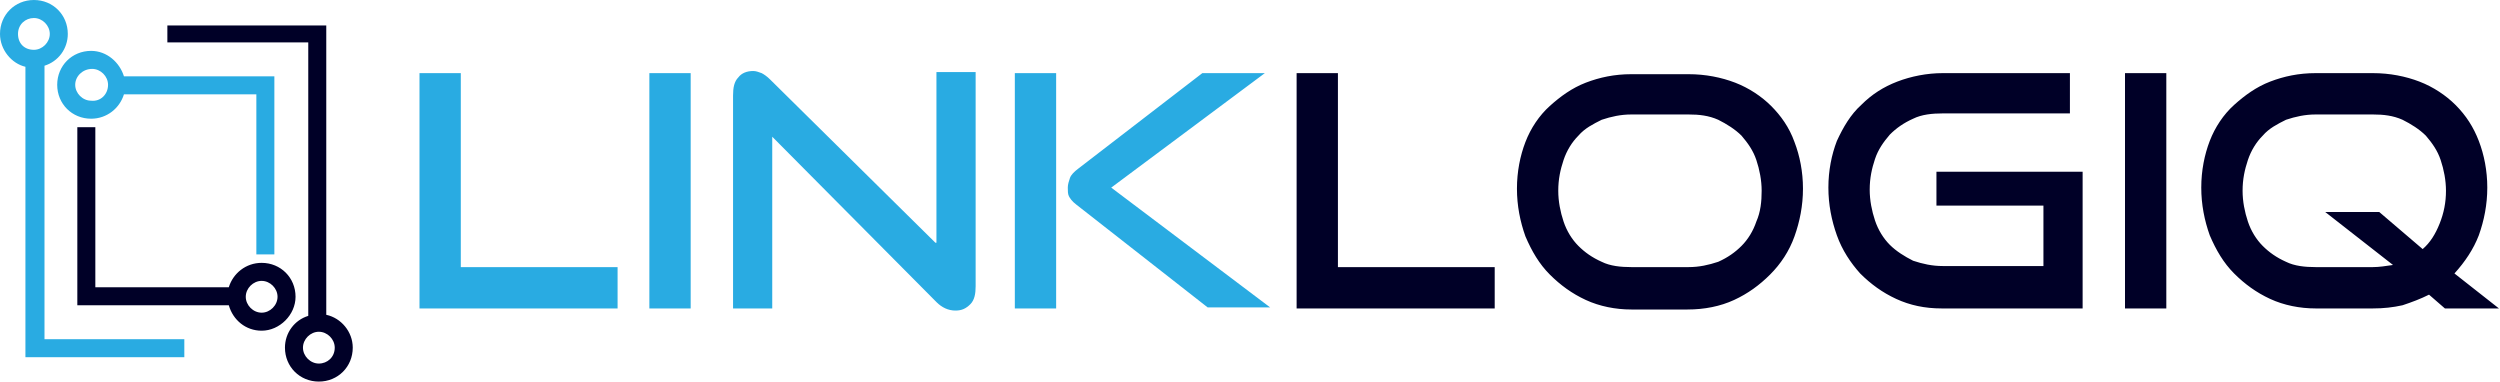 <?xml version="1.0" encoding="UTF-8"?>
<svg xmlns="http://www.w3.org/2000/svg" width="380" height="58" viewBox="0 0 380 58" fill="none">
  <g clip-path="url(#clip0_11745_100436)">
    <path d="M203.203 40.6H227.195V46.883H197.085V11.116H203.364V40.6H203.203ZM272.763 21.588C273.568 23.683 274.051 26.1 274.051 28.677C274.051 31.255 273.568 33.672 272.763 35.927C271.958 38.183 270.669 40.116 269.059 41.727C267.449 43.339 265.678 44.627 263.585 45.594C261.492 46.561 259.076 47.044 256.5 47.044H247.966C245.551 47.044 243.136 46.561 241.042 45.594C238.949 44.627 237.178 43.339 235.568 41.727C233.958 40.116 232.83 38.183 231.864 35.927C231.059 33.672 230.576 31.255 230.576 28.677C230.576 26.1 231.059 23.683 231.864 21.588C232.669 19.494 233.958 17.561 235.568 16.111C237.178 14.661 238.949 13.372 241.042 12.566C243.136 11.761 245.39 11.277 247.966 11.277H256.661C259.237 11.277 261.653 11.761 263.746 12.566C265.839 13.372 267.771 14.661 269.22 16.111C270.669 17.561 271.958 19.333 272.763 21.588ZM267.771 29C267.771 27.389 267.449 25.777 266.966 24.327C266.483 22.877 265.678 21.75 264.712 20.622C263.746 19.655 262.458 18.85 261.169 18.205C259.72 17.561 258.271 17.4 256.661 17.4H247.966C246.356 17.4 244.907 17.722 243.458 18.205C242.169 18.85 240.881 19.494 239.915 20.622C238.949 21.588 238.144 22.877 237.661 24.327C237.178 25.777 236.856 27.227 236.856 29C236.856 30.611 237.178 32.222 237.661 33.672C238.144 35.122 238.949 36.411 239.915 37.377C240.881 38.344 242.008 39.15 243.458 39.794C244.746 40.438 246.356 40.6 247.966 40.6H256.661C258.271 40.6 259.72 40.277 261.169 39.794C262.619 39.15 263.746 38.344 264.712 37.377C265.678 36.411 266.483 35.122 266.966 33.672C267.61 32.222 267.771 30.611 267.771 29ZM294.5 31.255H310.602V40.438H295.305C293.695 40.438 292.246 40.116 290.797 39.633C289.508 38.988 288.22 38.183 287.254 37.216C286.288 36.25 285.483 34.961 285 33.511C284.517 32.061 284.195 30.45 284.195 28.838C284.195 27.066 284.517 25.616 285 24.166C285.483 22.716 286.288 21.588 287.254 20.461C288.22 19.494 289.347 18.688 290.797 18.044C292.085 17.4 293.695 17.238 295.305 17.238H314.627V11.116H295.305C292.89 11.116 290.475 11.6 288.381 12.405C286.288 13.211 284.517 14.338 282.907 15.95C281.297 17.4 280.169 19.333 279.203 21.427C278.398 23.522 277.915 25.939 277.915 28.516C277.915 31.094 278.398 33.511 279.203 35.766C280.008 38.022 281.297 39.955 282.746 41.566C284.356 43.177 286.127 44.466 288.22 45.433C290.314 46.4 292.568 46.883 295.144 46.883H316.559V26.1H294.339V31.255H294.5ZM323 46.883H329.28V11.116H323V46.883ZM379.839 46.883H371.627L369.212 44.788C367.924 45.433 366.636 45.916 365.186 46.4C363.737 46.722 362.288 46.883 360.678 46.883H351.983C349.568 46.883 347.153 46.4 345.059 45.433C342.966 44.466 341.195 43.177 339.585 41.566C337.975 39.955 336.847 38.022 335.881 35.766C335.076 33.511 334.593 31.094 334.593 28.516C334.593 25.939 335.076 23.522 335.881 21.427C336.686 19.333 337.975 17.4 339.585 15.95C341.195 14.499 342.966 13.211 345.059 12.405C347.153 11.6 349.407 11.116 351.983 11.116H360.678C363.254 11.116 365.669 11.6 367.763 12.405C369.856 13.211 371.788 14.499 373.237 15.95C374.847 17.561 375.975 19.333 376.78 21.427C377.585 23.522 378.068 25.939 378.068 28.516C378.068 31.094 377.585 33.511 376.78 35.766C375.975 37.861 374.686 39.794 373.076 41.566L379.839 46.883ZM371.788 29C371.788 27.389 371.466 25.777 370.983 24.327C370.5 22.877 369.695 21.75 368.729 20.622C367.763 19.655 366.475 18.85 365.186 18.205C363.737 17.561 362.288 17.4 360.678 17.4H351.983C350.373 17.4 348.924 17.722 347.475 18.205C346.186 18.85 344.898 19.494 343.932 20.622C342.966 21.588 342.161 22.877 341.678 24.327C341.195 25.777 340.873 27.227 340.873 29C340.873 30.611 341.195 32.222 341.678 33.672C342.161 35.122 342.966 36.411 343.932 37.377C344.898 38.344 346.025 39.15 347.475 39.794C348.763 40.438 350.373 40.6 351.983 40.6H360.678C361.644 40.6 362.61 40.438 363.737 40.277L353.432 32.222H361.644L368.246 37.861C369.373 36.894 370.178 35.605 370.822 33.994C371.466 32.383 371.788 30.772 371.788 29ZM39.771 50.266C37.356 50.266 35.423 48.655 34.779 46.4H11.754V19.333H14.491V43.661H34.779C35.423 41.566 37.356 39.955 39.771 39.955C42.669 39.955 44.923 42.211 44.923 45.111C44.923 47.85 42.508 50.266 39.771 50.266ZM42.186 45.111C42.186 43.822 41.059 42.694 39.771 42.694C38.483 42.694 37.356 43.822 37.356 45.111C37.356 46.4 38.483 47.527 39.771 47.527C41.059 47.527 42.186 46.4 42.186 45.111ZM53.618 52.844C53.618 55.744 51.364 58 48.466 58C45.568 58 43.313 55.744 43.313 52.844C43.313 50.589 44.762 48.655 46.856 48.011V6.444H25.44V3.866H49.593V47.85C51.847 48.333 53.618 50.427 53.618 52.844ZM50.881 52.844C50.881 51.555 49.754 50.427 48.466 50.427C47.178 50.427 46.05 51.555 46.05 52.844C46.05 54.133 47.178 55.261 48.466 55.261C49.754 55.261 50.881 54.294 50.881 52.844Z" fill="#000027"></path>
    <path d="M69.881 40.6H93.873V46.883H63.763V11.117H70.042V40.6H69.881ZM98.703 46.883H104.983V11.117H98.703V46.883ZM142.178 36.894L117.059 12.083C116.576 11.6 116.093 11.278 115.771 11.117C115.288 10.956 114.966 10.794 114.483 10.794C113.517 10.794 112.712 11.117 112.229 11.761C111.585 12.406 111.424 13.372 111.424 14.5V46.883H117.381V20.783L142.339 45.917C143.144 46.722 144.11 47.206 145.237 47.206C146.203 47.206 146.847 46.883 147.492 46.239C148.136 45.594 148.297 44.628 148.297 43.5V10.956H142.339V36.894H142.178ZM154.254 46.883H160.534V11.117H154.254V46.883ZM168.907 28.517L192.254 11.117H182.754L163.915 25.617C163.271 26.1 162.788 26.583 162.627 27.067C162.466 27.55 162.305 28.033 162.305 28.517C162.305 29 162.305 29.483 162.466 29.806C162.627 30.128 162.949 30.611 163.593 31.094L183.559 46.722H193.059L168.907 28.517ZM6.602 51.556H28.017V54.294H3.864V10.15C1.771 9.667 0 7.572 0 5.156C0 2.256 2.254 0 5.153 0C8.051 0 10.305 2.256 10.305 5.156C10.305 7.411 8.856 9.344 6.763 9.989V51.556H6.602ZM5.153 7.572C6.441 7.572 7.568 6.444 7.568 5.156C7.568 3.867 6.441 2.739 5.153 2.739C3.864 2.739 2.737 3.706 2.737 5.156C2.737 6.606 3.703 7.572 5.153 7.572ZM18.839 11.6H41.703V38.667H38.966V14.339H18.839C18.195 16.433 16.263 18.044 13.848 18.044C10.949 18.044 8.695 15.789 8.695 12.889C8.695 9.989 10.949 7.733 13.848 7.733C16.263 7.733 18.195 9.506 18.839 11.6ZM16.424 12.889C16.424 11.6 15.297 10.472 14.008 10.472C12.559 10.472 11.432 11.6 11.432 12.889C11.432 14.178 12.559 15.306 13.848 15.306C15.297 15.467 16.424 14.339 16.424 12.889Z" fill="#29ABE2"></path>
  </g>
  <defs>
    <clipPath id="clip0_11745_100436">
      <rect width="380" height="58" fill="white"></rect>
    </clipPath>
  </defs>
</svg>
